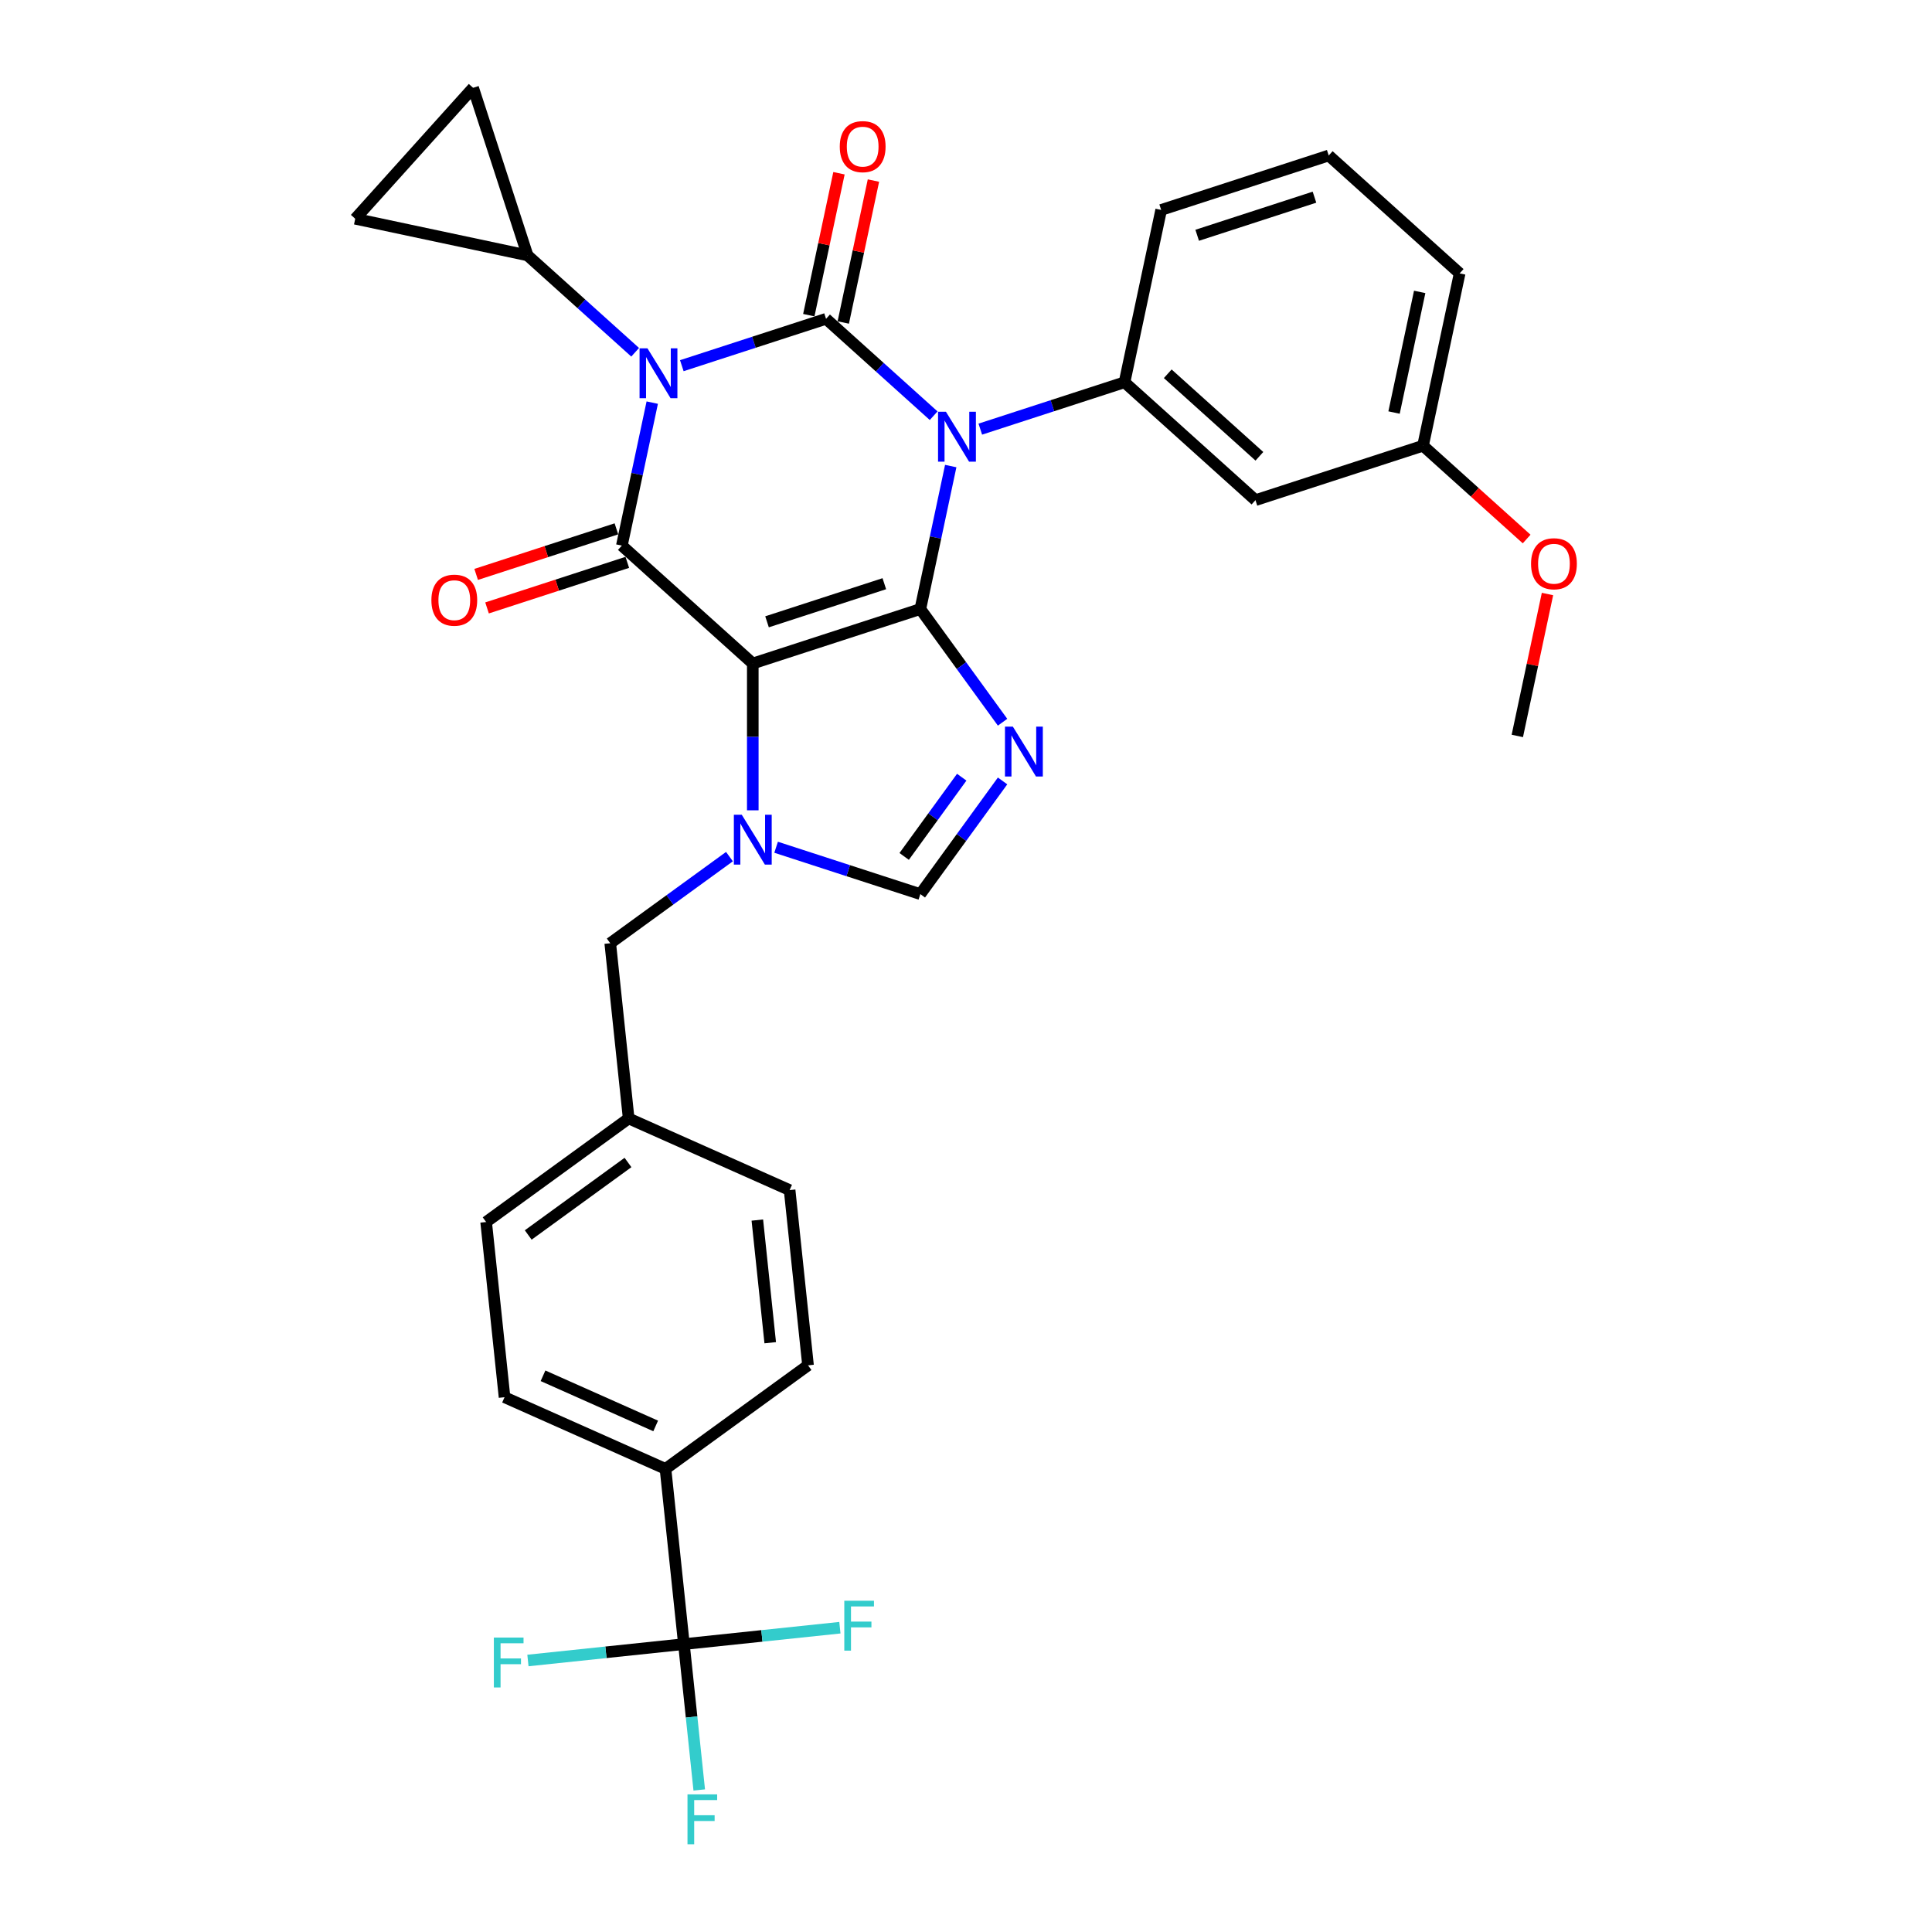 <?xml version='1.0' encoding='iso-8859-1'?>
<svg version='1.1' baseProfile='full'
              xmlns='http://www.w3.org/2000/svg'
                      xmlns:rdkit='http://www.rdkit.org/xml'
                      xmlns:xlink='http://www.w3.org/1999/xlink'
                  xml:space='preserve'
width='1000px' height='1000px' viewBox='0 0 1000 1000'>
<!-- END OF HEADER -->
<rect style='opacity:1.0;fill:#FFFFFF;stroke:none' width='1000' height='1000' x='0' y='0'> </rect>
<path class='bond-0' d='M 352.904,189.279 L 390.231,177.151' style='fill:none;fill-rule:evenodd;stroke:#0000FF;stroke-width:6px;stroke-linecap:butt;stroke-linejoin:miter;stroke-opacity:1' />
<path class='bond-0' d='M 390.231,177.151 L 427.559,165.023' style='fill:none;fill-rule:evenodd;stroke:#000000;stroke-width:6px;stroke-linecap:butt;stroke-linejoin:miter;stroke-opacity:1' />
<path class='bond-1' d='M 337.601,208.395 L 329.735,245.398' style='fill:none;fill-rule:evenodd;stroke:#0000FF;stroke-width:6px;stroke-linecap:butt;stroke-linejoin:miter;stroke-opacity:1' />
<path class='bond-1' d='M 329.735,245.398 L 321.87,282.401' style='fill:none;fill-rule:evenodd;stroke:#000000;stroke-width:6px;stroke-linecap:butt;stroke-linejoin:miter;stroke-opacity:1' />
<path class='bond-2' d='M 328.756,182.331 L 300.909,157.257' style='fill:none;fill-rule:evenodd;stroke:#0000FF;stroke-width:6px;stroke-linecap:butt;stroke-linejoin:miter;stroke-opacity:1' />
<path class='bond-2' d='M 300.909,157.257 L 273.061,132.183' style='fill:none;fill-rule:evenodd;stroke:#000000;stroke-width:6px;stroke-linecap:butt;stroke-linejoin:miter;stroke-opacity:1' />
<path class='bond-3' d='M 427.559,165.023 L 455.406,190.097' style='fill:none;fill-rule:evenodd;stroke:#000000;stroke-width:6px;stroke-linecap:butt;stroke-linejoin:miter;stroke-opacity:1' />
<path class='bond-3' d='M 455.406,190.097 L 483.254,215.171' style='fill:none;fill-rule:evenodd;stroke:#0000FF;stroke-width:6px;stroke-linecap:butt;stroke-linejoin:miter;stroke-opacity:1' />
<path class='bond-4' d='M 436.478,166.919 L 444.286,130.189' style='fill:none;fill-rule:evenodd;stroke:#000000;stroke-width:6px;stroke-linecap:butt;stroke-linejoin:miter;stroke-opacity:1' />
<path class='bond-4' d='M 444.286,130.189 L 452.093,93.459' style='fill:none;fill-rule:evenodd;stroke:#FF0000;stroke-width:6px;stroke-linecap:butt;stroke-linejoin:miter;stroke-opacity:1' />
<path class='bond-4' d='M 418.639,163.127 L 426.446,126.397' style='fill:none;fill-rule:evenodd;stroke:#000000;stroke-width:6px;stroke-linecap:butt;stroke-linejoin:miter;stroke-opacity:1' />
<path class='bond-4' d='M 426.446,126.397 L 434.253,89.667' style='fill:none;fill-rule:evenodd;stroke:#FF0000;stroke-width:6px;stroke-linecap:butt;stroke-linejoin:miter;stroke-opacity:1' />
<path class='bond-5' d='M 507.401,222.119 L 544.729,209.99' style='fill:none;fill-rule:evenodd;stroke:#0000FF;stroke-width:6px;stroke-linecap:butt;stroke-linejoin:miter;stroke-opacity:1' />
<path class='bond-5' d='M 544.729,209.99 L 582.056,197.862' style='fill:none;fill-rule:evenodd;stroke:#000000;stroke-width:6px;stroke-linecap:butt;stroke-linejoin:miter;stroke-opacity:1' />
<path class='bond-6' d='M 492.098,241.234 L 484.233,278.238' style='fill:none;fill-rule:evenodd;stroke:#0000FF;stroke-width:6px;stroke-linecap:butt;stroke-linejoin:miter;stroke-opacity:1' />
<path class='bond-6' d='M 484.233,278.238 L 476.367,315.241' style='fill:none;fill-rule:evenodd;stroke:#000000;stroke-width:6px;stroke-linecap:butt;stroke-linejoin:miter;stroke-opacity:1' />
<path class='bond-7' d='M 321.87,282.401 L 389.639,343.421' style='fill:none;fill-rule:evenodd;stroke:#000000;stroke-width:6px;stroke-linecap:butt;stroke-linejoin:miter;stroke-opacity:1' />
<path class='bond-8' d='M 319.052,273.729 L 282.755,285.522' style='fill:none;fill-rule:evenodd;stroke:#000000;stroke-width:6px;stroke-linecap:butt;stroke-linejoin:miter;stroke-opacity:1' />
<path class='bond-8' d='M 282.755,285.522 L 246.458,297.316' style='fill:none;fill-rule:evenodd;stroke:#FF0000;stroke-width:6px;stroke-linecap:butt;stroke-linejoin:miter;stroke-opacity:1' />
<path class='bond-8' d='M 324.688,291.074 L 288.391,302.868' style='fill:none;fill-rule:evenodd;stroke:#000000;stroke-width:6px;stroke-linecap:butt;stroke-linejoin:miter;stroke-opacity:1' />
<path class='bond-8' d='M 288.391,302.868 L 252.094,314.662' style='fill:none;fill-rule:evenodd;stroke:#FF0000;stroke-width:6px;stroke-linecap:butt;stroke-linejoin:miter;stroke-opacity:1' />
<path class='bond-9' d='M 353.992,850.983 L 344.46,760.291' style='fill:none;fill-rule:evenodd;stroke:#000000;stroke-width:6px;stroke-linecap:butt;stroke-linejoin:miter;stroke-opacity:1' />
<path class='bond-10' d='M 353.992,850.983 L 357.959,888.733' style='fill:none;fill-rule:evenodd;stroke:#000000;stroke-width:6px;stroke-linecap:butt;stroke-linejoin:miter;stroke-opacity:1' />
<path class='bond-10' d='M 357.959,888.733 L 361.927,926.483' style='fill:none;fill-rule:evenodd;stroke:#33CCCC;stroke-width:6px;stroke-linecap:butt;stroke-linejoin:miter;stroke-opacity:1' />
<path class='bond-11' d='M 353.992,850.983 L 313.625,855.226' style='fill:none;fill-rule:evenodd;stroke:#000000;stroke-width:6px;stroke-linecap:butt;stroke-linejoin:miter;stroke-opacity:1' />
<path class='bond-11' d='M 313.625,855.226 L 273.258,859.468' style='fill:none;fill-rule:evenodd;stroke:#33CCCC;stroke-width:6px;stroke-linecap:butt;stroke-linejoin:miter;stroke-opacity:1' />
<path class='bond-12' d='M 353.992,850.983 L 394.359,846.74' style='fill:none;fill-rule:evenodd;stroke:#000000;stroke-width:6px;stroke-linecap:butt;stroke-linejoin:miter;stroke-opacity:1' />
<path class='bond-12' d='M 394.359,846.74 L 434.726,842.497' style='fill:none;fill-rule:evenodd;stroke:#33CCCC;stroke-width:6px;stroke-linecap:butt;stroke-linejoin:miter;stroke-opacity:1' />
<path class='bond-13' d='M 389.639,343.421 L 476.367,315.241' style='fill:none;fill-rule:evenodd;stroke:#000000;stroke-width:6px;stroke-linecap:butt;stroke-linejoin:miter;stroke-opacity:1' />
<path class='bond-13' d='M 397.012,321.848 L 457.722,302.122' style='fill:none;fill-rule:evenodd;stroke:#000000;stroke-width:6px;stroke-linecap:butt;stroke-linejoin:miter;stroke-opacity:1' />
<path class='bond-14' d='M 389.639,343.421 L 389.639,381.42' style='fill:none;fill-rule:evenodd;stroke:#000000;stroke-width:6px;stroke-linecap:butt;stroke-linejoin:miter;stroke-opacity:1' />
<path class='bond-14' d='M 389.639,381.42 L 389.639,419.42' style='fill:none;fill-rule:evenodd;stroke:#0000FF;stroke-width:6px;stroke-linecap:butt;stroke-linejoin:miter;stroke-opacity:1' />
<path class='bond-15' d='M 476.367,315.241 L 497.649,344.533' style='fill:none;fill-rule:evenodd;stroke:#000000;stroke-width:6px;stroke-linecap:butt;stroke-linejoin:miter;stroke-opacity:1' />
<path class='bond-15' d='M 497.649,344.533 L 518.931,373.824' style='fill:none;fill-rule:evenodd;stroke:#0000FF;stroke-width:6px;stroke-linecap:butt;stroke-linejoin:miter;stroke-opacity:1' />
<path class='bond-16' d='M 518.931,404.209 L 497.649,433.501' style='fill:none;fill-rule:evenodd;stroke:#0000FF;stroke-width:6px;stroke-linecap:butt;stroke-linejoin:miter;stroke-opacity:1' />
<path class='bond-16' d='M 497.649,433.501 L 476.367,462.792' style='fill:none;fill-rule:evenodd;stroke:#000000;stroke-width:6px;stroke-linecap:butt;stroke-linejoin:miter;stroke-opacity:1' />
<path class='bond-16' d='M 497.791,402.276 L 482.894,422.781' style='fill:none;fill-rule:evenodd;stroke:#0000FF;stroke-width:6px;stroke-linecap:butt;stroke-linejoin:miter;stroke-opacity:1' />
<path class='bond-16' d='M 482.894,422.781 L 467.997,443.285' style='fill:none;fill-rule:evenodd;stroke:#000000;stroke-width:6px;stroke-linecap:butt;stroke-linejoin:miter;stroke-opacity:1' />
<path class='bond-17' d='M 476.367,462.792 L 439.04,450.664' style='fill:none;fill-rule:evenodd;stroke:#000000;stroke-width:6px;stroke-linecap:butt;stroke-linejoin:miter;stroke-opacity:1' />
<path class='bond-17' d='M 439.04,450.664 L 401.713,438.536' style='fill:none;fill-rule:evenodd;stroke:#0000FF;stroke-width:6px;stroke-linecap:butt;stroke-linejoin:miter;stroke-opacity:1' />
<path class='bond-18' d='M 377.565,443.385 L 346.714,465.799' style='fill:none;fill-rule:evenodd;stroke:#0000FF;stroke-width:6px;stroke-linecap:butt;stroke-linejoin:miter;stroke-opacity:1' />
<path class='bond-18' d='M 346.714,465.799 L 315.863,488.214' style='fill:none;fill-rule:evenodd;stroke:#000000;stroke-width:6px;stroke-linecap:butt;stroke-linejoin:miter;stroke-opacity:1' />
<path class='bond-19' d='M 315.863,488.214 L 325.395,578.906' style='fill:none;fill-rule:evenodd;stroke:#000000;stroke-width:6px;stroke-linecap:butt;stroke-linejoin:miter;stroke-opacity:1' />
<path class='bond-20' d='M 344.46,760.291 L 261.152,723.2' style='fill:none;fill-rule:evenodd;stroke:#000000;stroke-width:6px;stroke-linecap:butt;stroke-linejoin:miter;stroke-opacity:1' />
<path class='bond-20' d='M 339.382,738.065 L 281.066,712.102' style='fill:none;fill-rule:evenodd;stroke:#000000;stroke-width:6px;stroke-linecap:butt;stroke-linejoin:miter;stroke-opacity:1' />
<path class='bond-21' d='M 344.46,760.291 L 418.235,706.689' style='fill:none;fill-rule:evenodd;stroke:#000000;stroke-width:6px;stroke-linecap:butt;stroke-linejoin:miter;stroke-opacity:1' />
<path class='bond-22' d='M 273.061,132.183 L 183.862,113.223' style='fill:none;fill-rule:evenodd;stroke:#000000;stroke-width:6px;stroke-linecap:butt;stroke-linejoin:miter;stroke-opacity:1' />
<path class='bond-23' d='M 273.061,132.183 L 244.881,45.455' style='fill:none;fill-rule:evenodd;stroke:#000000;stroke-width:6px;stroke-linecap:butt;stroke-linejoin:miter;stroke-opacity:1' />
<path class='bond-24' d='M 183.862,113.223 L 244.881,45.455' style='fill:none;fill-rule:evenodd;stroke:#000000;stroke-width:6px;stroke-linecap:butt;stroke-linejoin:miter;stroke-opacity:1' />
<path class='bond-25' d='M 649.825,258.881 L 582.056,197.862' style='fill:none;fill-rule:evenodd;stroke:#000000;stroke-width:6px;stroke-linecap:butt;stroke-linejoin:miter;stroke-opacity:1' />
<path class='bond-25' d='M 651.863,236.175 L 604.425,193.461' style='fill:none;fill-rule:evenodd;stroke:#000000;stroke-width:6px;stroke-linecap:butt;stroke-linejoin:miter;stroke-opacity:1' />
<path class='bond-26' d='M 649.825,258.881 L 736.553,230.701' style='fill:none;fill-rule:evenodd;stroke:#000000;stroke-width:6px;stroke-linecap:butt;stroke-linejoin:miter;stroke-opacity:1' />
<path class='bond-27' d='M 582.056,197.862 L 601.016,108.663' style='fill:none;fill-rule:evenodd;stroke:#000000;stroke-width:6px;stroke-linecap:butt;stroke-linejoin:miter;stroke-opacity:1' />
<path class='bond-28' d='M 736.553,230.701 L 763.37,254.848' style='fill:none;fill-rule:evenodd;stroke:#000000;stroke-width:6px;stroke-linecap:butt;stroke-linejoin:miter;stroke-opacity:1' />
<path class='bond-28' d='M 763.37,254.848 L 790.187,278.994' style='fill:none;fill-rule:evenodd;stroke:#FF0000;stroke-width:6px;stroke-linecap:butt;stroke-linejoin:miter;stroke-opacity:1' />
<path class='bond-29' d='M 736.553,230.701 L 755.513,141.502' style='fill:none;fill-rule:evenodd;stroke:#000000;stroke-width:6px;stroke-linecap:butt;stroke-linejoin:miter;stroke-opacity:1' />
<path class='bond-29' d='M 721.557,213.53 L 734.829,151.09' style='fill:none;fill-rule:evenodd;stroke:#000000;stroke-width:6px;stroke-linecap:butt;stroke-linejoin:miter;stroke-opacity:1' />
<path class='bond-30' d='M 800.976,307.46 L 793.169,344.19' style='fill:none;fill-rule:evenodd;stroke:#FF0000;stroke-width:6px;stroke-linecap:butt;stroke-linejoin:miter;stroke-opacity:1' />
<path class='bond-30' d='M 793.169,344.19 L 785.362,380.92' style='fill:none;fill-rule:evenodd;stroke:#000000;stroke-width:6px;stroke-linecap:butt;stroke-linejoin:miter;stroke-opacity:1' />
<path class='bond-31' d='M 687.744,80.483 L 601.016,108.663' style='fill:none;fill-rule:evenodd;stroke:#000000;stroke-width:6px;stroke-linecap:butt;stroke-linejoin:miter;stroke-opacity:1' />
<path class='bond-31' d='M 680.371,102.056 L 619.661,121.782' style='fill:none;fill-rule:evenodd;stroke:#000000;stroke-width:6px;stroke-linecap:butt;stroke-linejoin:miter;stroke-opacity:1' />
<path class='bond-32' d='M 687.744,80.483 L 755.513,141.502' style='fill:none;fill-rule:evenodd;stroke:#000000;stroke-width:6px;stroke-linecap:butt;stroke-linejoin:miter;stroke-opacity:1' />
<path class='bond-33' d='M 261.152,723.2 L 251.62,632.507' style='fill:none;fill-rule:evenodd;stroke:#000000;stroke-width:6px;stroke-linecap:butt;stroke-linejoin:miter;stroke-opacity:1' />
<path class='bond-34' d='M 418.235,706.689 L 408.703,615.997' style='fill:none;fill-rule:evenodd;stroke:#000000;stroke-width:6px;stroke-linecap:butt;stroke-linejoin:miter;stroke-opacity:1' />
<path class='bond-34' d='M 398.667,694.992 L 391.995,631.507' style='fill:none;fill-rule:evenodd;stroke:#000000;stroke-width:6px;stroke-linecap:butt;stroke-linejoin:miter;stroke-opacity:1' />
<path class='bond-35' d='M 408.703,615.997 L 325.395,578.906' style='fill:none;fill-rule:evenodd;stroke:#000000;stroke-width:6px;stroke-linecap:butt;stroke-linejoin:miter;stroke-opacity:1' />
<path class='bond-36' d='M 251.62,632.507 L 325.395,578.906' style='fill:none;fill-rule:evenodd;stroke:#000000;stroke-width:6px;stroke-linecap:butt;stroke-linejoin:miter;stroke-opacity:1' />
<path class='bond-36' d='M 273.406,639.222 L 325.049,601.701' style='fill:none;fill-rule:evenodd;stroke:#000000;stroke-width:6px;stroke-linecap:butt;stroke-linejoin:miter;stroke-opacity:1' />
<path  class='atom-0' d='M 335.121 180.29
L 343.584 193.968
Q 344.423 195.318, 345.773 197.762
Q 347.122 200.206, 347.195 200.352
L 347.195 180.29
L 350.624 180.29
L 350.624 206.115
L 347.086 206.115
L 338.003 191.16
Q 336.945 189.409, 335.814 187.403
Q 334.72 185.396, 334.392 184.776
L 334.392 206.115
L 331.036 206.115
L 331.036 180.29
L 335.121 180.29
' fill='#0000FF'/>
<path  class='atom-2' d='M 489.619 213.129
L 498.081 226.808
Q 498.92 228.157, 500.27 230.601
Q 501.62 233.045, 501.693 233.191
L 501.693 213.129
L 505.121 213.129
L 505.121 238.955
L 501.583 238.955
L 492.5 223.999
Q 491.443 222.248, 490.312 220.242
Q 489.217 218.236, 488.889 217.616
L 488.889 238.955
L 485.533 238.955
L 485.533 213.129
L 489.619 213.129
' fill='#0000FF'/>
<path  class='atom-4' d='M 223.287 310.654
Q 223.287 304.453, 226.351 300.988
Q 229.415 297.523, 235.142 297.523
Q 240.868 297.523, 243.932 300.988
Q 246.996 304.453, 246.996 310.654
Q 246.996 316.928, 243.896 320.503
Q 240.795 324.041, 235.142 324.041
Q 229.451 324.041, 226.351 320.503
Q 223.287 316.965, 223.287 310.654
M 235.142 321.123
Q 239.081 321.123, 241.197 318.497
Q 243.349 315.834, 243.349 310.654
Q 243.349 305.584, 241.197 303.031
Q 239.081 300.441, 235.142 300.441
Q 231.202 300.441, 229.05 302.994
Q 226.934 305.548, 226.934 310.654
Q 226.934 315.87, 229.05 318.497
Q 231.202 321.123, 235.142 321.123
' fill='#FF0000'/>
<path  class='atom-5' d='M 434.663 75.896
Q 434.663 69.695, 437.728 66.23
Q 440.792 62.765, 446.518 62.765
Q 452.245 62.765, 455.309 66.23
Q 458.373 69.695, 458.373 75.896
Q 458.373 82.17, 455.273 85.745
Q 452.172 89.283, 446.518 89.283
Q 440.828 89.283, 437.728 85.745
Q 434.663 82.207, 434.663 75.896
M 446.518 86.365
Q 450.458 86.365, 452.574 83.739
Q 454.726 81.076, 454.726 75.896
Q 454.726 70.826, 452.574 68.273
Q 450.458 65.683, 446.518 65.683
Q 442.579 65.683, 440.427 68.236
Q 438.311 70.79, 438.311 75.896
Q 438.311 81.113, 440.427 83.739
Q 442.579 86.365, 446.518 86.365
' fill='#FF0000'/>
<path  class='atom-9' d='M 524.26 376.104
L 532.723 389.783
Q 533.562 391.132, 534.911 393.576
Q 536.261 396.02, 536.334 396.166
L 536.334 376.104
L 539.763 376.104
L 539.763 401.929
L 536.224 401.929
L 527.142 386.974
Q 526.084 385.223, 524.953 383.217
Q 523.859 381.211, 523.531 380.591
L 523.531 401.929
L 520.175 401.929
L 520.175 376.104
L 524.26 376.104
' fill='#0000FF'/>
<path  class='atom-11' d='M 383.93 421.7
L 392.393 435.379
Q 393.232 436.728, 394.581 439.172
Q 395.931 441.616, 396.004 441.762
L 396.004 421.7
L 399.433 421.7
L 399.433 447.525
L 395.895 447.525
L 386.812 432.57
Q 385.754 430.819, 384.623 428.813
Q 383.529 426.807, 383.201 426.186
L 383.201 447.525
L 379.845 447.525
L 379.845 421.7
L 383.93 421.7
' fill='#0000FF'/>
<path  class='atom-14' d='M 355.845 928.763
L 371.202 928.763
L 371.202 931.717
L 359.311 931.717
L 359.311 939.56
L 369.889 939.56
L 369.889 942.551
L 359.311 942.551
L 359.311 954.588
L 355.845 954.588
L 355.845 928.763
' fill='#33CCCC'/>
<path  class='atom-20' d='M 792.467 291.794
Q 792.467 285.593, 795.531 282.127
Q 798.595 278.662, 804.322 278.662
Q 810.049 278.662, 813.113 282.127
Q 816.177 285.593, 816.177 291.794
Q 816.177 298.068, 813.076 301.642
Q 809.976 305.181, 804.322 305.181
Q 798.632 305.181, 795.531 301.642
Q 792.467 298.104, 792.467 291.794
M 804.322 302.262
Q 808.262 302.262, 810.377 299.636
Q 812.529 296.973, 812.529 291.794
Q 812.529 286.723, 810.377 284.17
Q 808.262 281.58, 804.322 281.58
Q 800.383 281.58, 798.23 284.134
Q 796.115 286.687, 796.115 291.794
Q 796.115 297.01, 798.23 299.636
Q 800.383 302.262, 804.322 302.262
' fill='#FF0000'/>
<path  class='atom-26' d='M 255.621 847.602
L 270.978 847.602
L 270.978 850.557
L 259.086 850.557
L 259.086 858.399
L 269.665 858.399
L 269.665 861.391
L 259.086 861.391
L 259.086 873.428
L 255.621 873.428
L 255.621 847.602
' fill='#33CCCC'/>
<path  class='atom-27' d='M 437.006 828.538
L 452.362 828.538
L 452.362 831.493
L 440.471 831.493
L 440.471 839.335
L 451.049 839.335
L 451.049 842.326
L 440.471 842.326
L 440.471 854.364
L 437.006 854.364
L 437.006 828.538
' fill='#33CCCC'/>
</svg>
